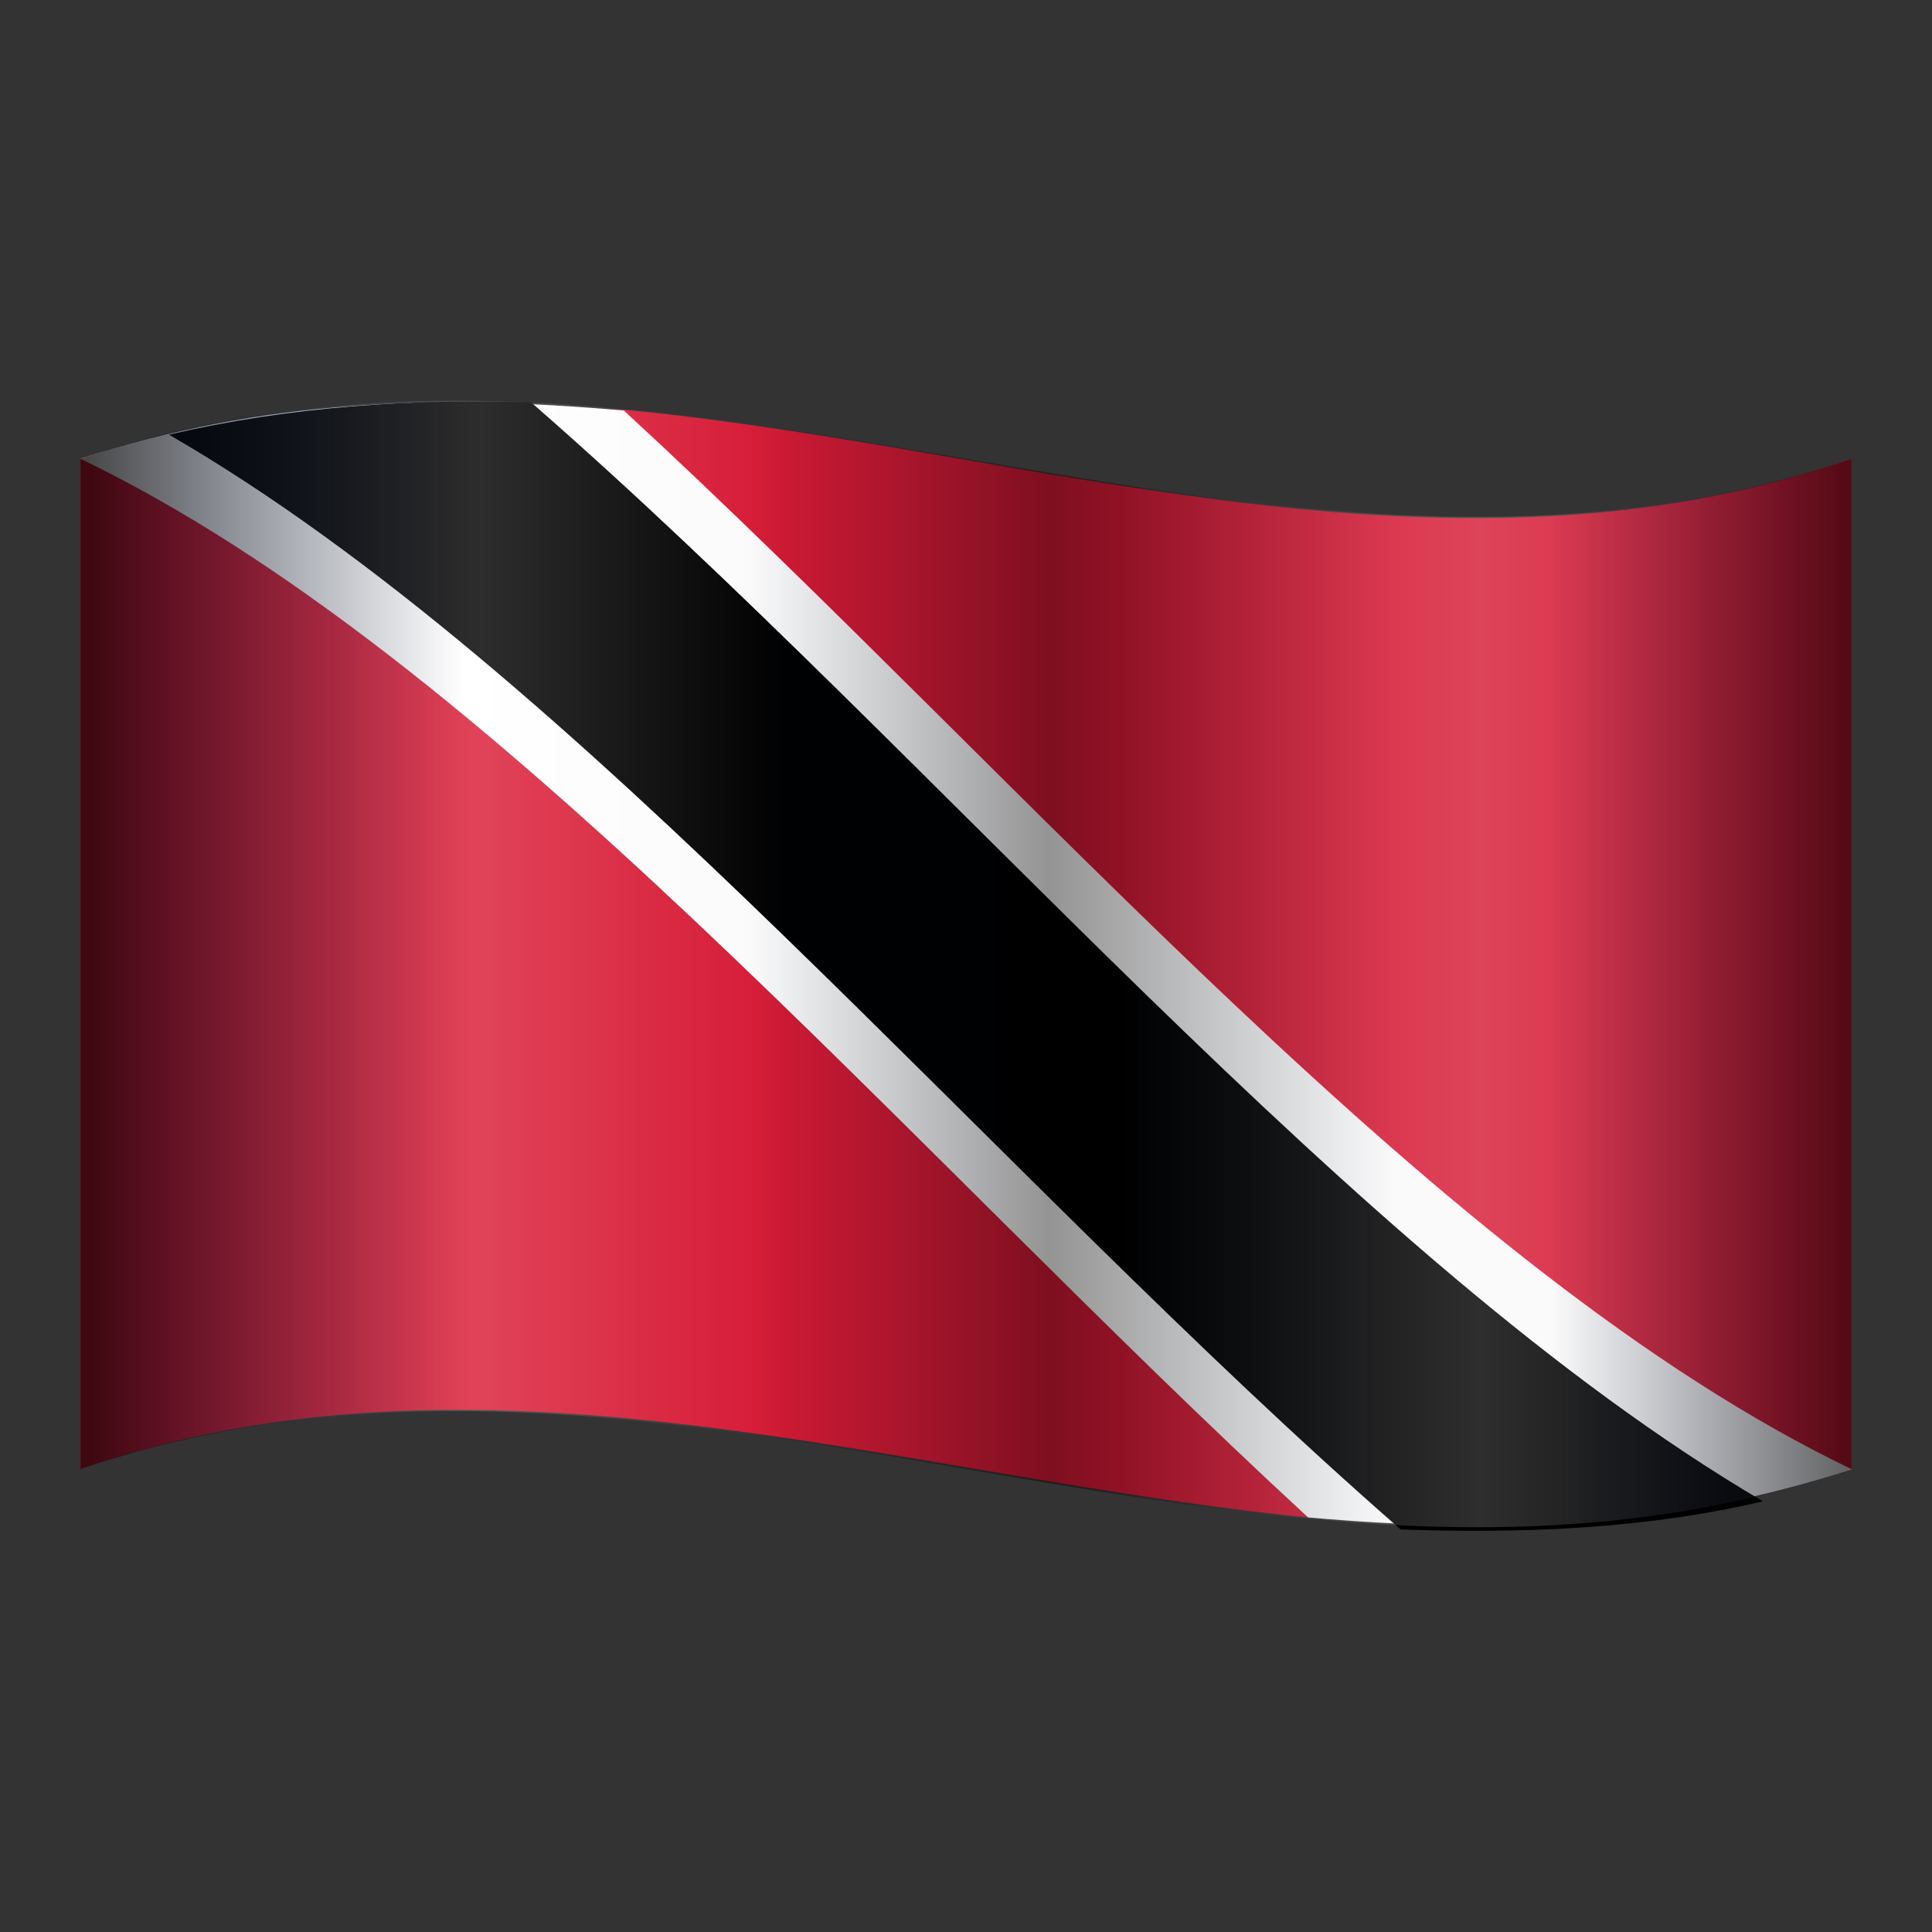 <svg xmlns="http://www.w3.org/2000/svg"  viewBox="0 0 48 48" width="96px" height="96px"><rect x="0" y="0" width="48" height="48" fill="#333333" stroke="none"/><path fill="#da1a35" d="M2,11.4c2.2-0.8,4.8-0.3,7-0.4c2.3-0.2,4.4-1,6.7-0.8c10.1,1,20.2,4.7,30.3,1.2c0,8.4,0,16.7,0,25.1	c-2.2,0.8-4.8,0.3-7,0.4c-2.3,0.2-4.2,1-6.5,0.8c-10.2-1-20.4-4.7-30.5-1.2C2,28.2,2,19.8,2,11.4z"/><path fill="#fff" d="M2,11.4c10.2,4.9,20.4,17,30.5,26.3c4.5,0.4,9,0.3,13.5-1.2c-10.2-4.9-20.4-17-30.5-26.3C11,9.8,6.5,9.9,2,11.4	z"/><path d="M4.2,10.8C14.4,16.7,24.6,29.1,34.8,38c3,0.1,6,0,9-0.7C33.6,31.3,23.4,18.9,13.2,10C10.2,9.9,7.2,10.1,4.2,10.8z"/><linearGradient id="3ETFQZAYKbJKgTviRHkl4a" x1="2" x2="46" y1="26" y2="26" gradientTransform="matrix(1 0 0 -1 0 50)" gradientUnits="userSpaceOnUse"><stop offset="0" stop-color="#fff" stop-opacity="0"/><stop offset=".227" stop-color="#fff" stop-opacity=".22"/><stop offset=".4" stop-color="#fff" stop-opacity="0"/><stop offset=".587" stop-color="#fff" stop-opacity="0"/><stop offset=".79" stop-color="#fff" stop-opacity=".23"/><stop offset=".996" stop-color="#fff" stop-opacity="0"/></linearGradient><path fill="url(#3ETFQZAYKbJKgTviRHkl4a)" d="M2,11.4c14.7-5,29.3,5,44,0c0,8.4,0,16.7,0,25.1c-14.7,5-29.3-5-44,0C2,28.2,2,19.8,2,11.4z" opacity=".8"/><linearGradient id="3ETFQZAYKbJKgTviRHkl4b" x1="2" x2="46" y1="26" y2="26" gradientTransform="matrix(1 0 0 -1 0 50)" gradientUnits="userSpaceOnUse"><stop offset=".004" stop-opacity=".72"/><stop offset=".009" stop-color="#000102" stop-opacity=".702"/><stop offset=".075" stop-color="#000615" stop-opacity=".477"/><stop offset=".144" stop-color="#000a20" stop-opacity=".245"/><stop offset=".216" stop-color="#000b24" stop-opacity="0"/><stop offset=".377" stop-color="#000b24" stop-opacity=".018"/><stop offset=".483" stop-color="#00030a" stop-opacity=".27"/><stop offset=".547" stop-opacity=".42"/><stop offset=".61" stop-color="#000206" stop-opacity=".29"/><stop offset=".697" stop-color="#000718" stop-opacity=".113"/><stop offset=".743" stop-color="#000b24" stop-opacity=".018"/><stop offset=".83" stop-color="#000b24" stop-opacity=".018"/><stop offset=".895" stop-color="#00081a" stop-opacity=".247"/><stop offset="1" stop-opacity=".62"/></linearGradient><path fill="url(#3ETFQZAYKbJKgTviRHkl4b)" d="M2,11.4c14.7-5,29.3,5,44,0c0,8.4,0,16.7,0,25.1c-14.7,5-29.3-5-44,0C2,28.2,2,19.8,2,11.4z"/></svg>
